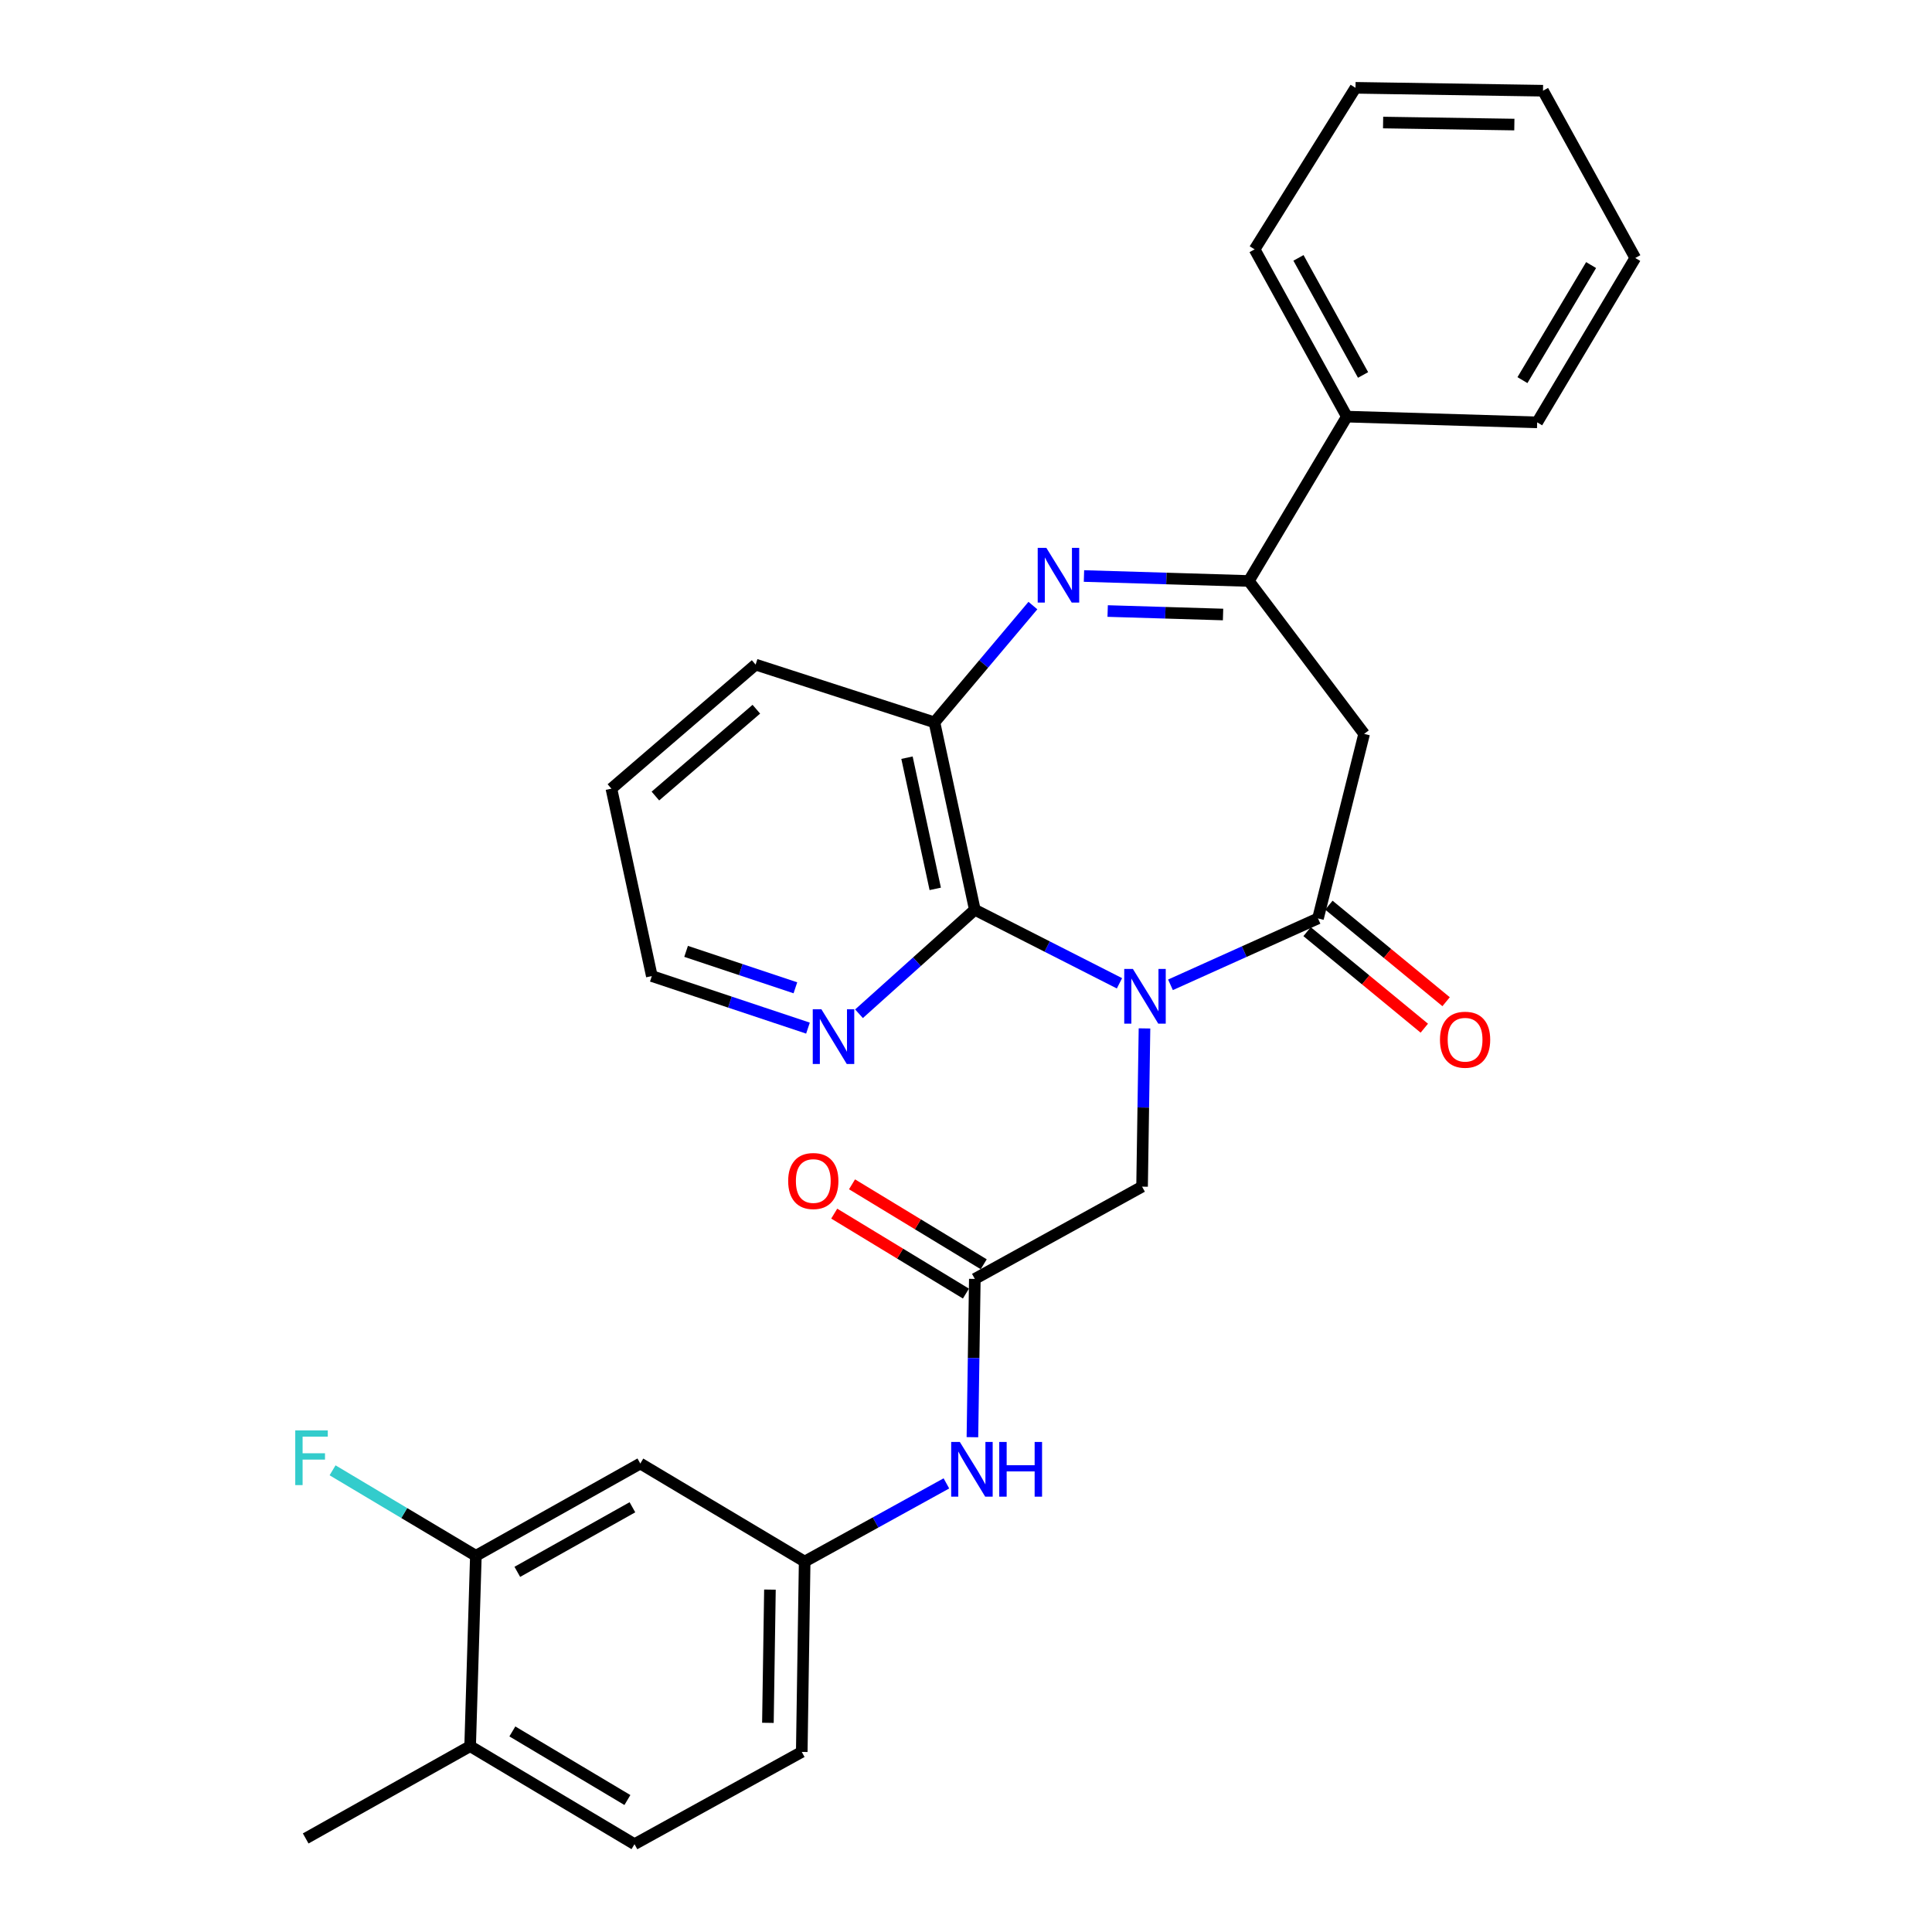 <?xml version='1.0' encoding='iso-8859-1'?>
<svg version='1.1' baseProfile='full'
              xmlns='http://www.w3.org/2000/svg'
                      xmlns:rdkit='http://www.rdkit.org/xml'
                      xmlns:xlink='http://www.w3.org/1999/xlink'
                  xml:space='preserve'
width='1000px' height='1000px' viewBox='0 0 1000 1000'>
<!-- END OF HEADER -->
<rect style='opacity:1.0;fill:#FFFFFF;stroke:none' width='1000' height='1000' x='0' y='0'> </rect>
<path class='bond-0' d='M 605.839,509.739 L 644.015,492.553' style='fill:none;fill-rule:evenodd;stroke:#0000FF;stroke-width:6px;stroke-linecap:butt;stroke-linejoin:miter;stroke-opacity:1' />
<path class='bond-0' d='M 644.015,492.553 L 682.19,475.368' style='fill:none;fill-rule:evenodd;stroke:#000000;stroke-width:6px;stroke-linecap:butt;stroke-linejoin:miter;stroke-opacity:1' />
<path class='bond-2' d='M 579.434,508.961 L 542,489.926' style='fill:none;fill-rule:evenodd;stroke:#0000FF;stroke-width:6px;stroke-linecap:butt;stroke-linejoin:miter;stroke-opacity:1' />
<path class='bond-2' d='M 542,489.926 L 504.567,470.891' style='fill:none;fill-rule:evenodd;stroke:#000000;stroke-width:6px;stroke-linecap:butt;stroke-linejoin:miter;stroke-opacity:1' />
<path class='bond-6' d='M 592.389,532.302 L 591.762,573.255' style='fill:none;fill-rule:evenodd;stroke:#0000FF;stroke-width:6px;stroke-linecap:butt;stroke-linejoin:miter;stroke-opacity:1' />
<path class='bond-6' d='M 591.762,573.255 L 591.135,614.208' style='fill:none;fill-rule:evenodd;stroke:#000000;stroke-width:6px;stroke-linecap:butt;stroke-linejoin:miter;stroke-opacity:1' />
<path class='bond-4' d='M 682.19,475.368 L 706.073,379.855' style='fill:none;fill-rule:evenodd;stroke:#000000;stroke-width:6px;stroke-linecap:butt;stroke-linejoin:miter;stroke-opacity:1' />
<path class='bond-12' d='M 676.548,482.218 L 706.883,507.202' style='fill:none;fill-rule:evenodd;stroke:#000000;stroke-width:6px;stroke-linecap:butt;stroke-linejoin:miter;stroke-opacity:1' />
<path class='bond-12' d='M 706.883,507.202 L 737.218,532.186' style='fill:none;fill-rule:evenodd;stroke:#FF0000;stroke-width:6px;stroke-linecap:butt;stroke-linejoin:miter;stroke-opacity:1' />
<path class='bond-12' d='M 687.832,468.517 L 718.167,493.501' style='fill:none;fill-rule:evenodd;stroke:#000000;stroke-width:6px;stroke-linecap:butt;stroke-linejoin:miter;stroke-opacity:1' />
<path class='bond-12' d='M 718.167,493.501 L 748.502,518.485' style='fill:none;fill-rule:evenodd;stroke:#FF0000;stroke-width:6px;stroke-linecap:butt;stroke-linejoin:miter;stroke-opacity:1' />
<path class='bond-1' d='M 534.626,313.439 L 509.149,343.665' style='fill:none;fill-rule:evenodd;stroke:#0000FF;stroke-width:6px;stroke-linecap:butt;stroke-linejoin:miter;stroke-opacity:1' />
<path class='bond-1' d='M 509.149,343.665 L 483.672,373.89' style='fill:none;fill-rule:evenodd;stroke:#000000;stroke-width:6px;stroke-linecap:butt;stroke-linejoin:miter;stroke-opacity:1' />
<path class='bond-29' d='M 561.06,298.142 L 603.723,299.427' style='fill:none;fill-rule:evenodd;stroke:#0000FF;stroke-width:6px;stroke-linecap:butt;stroke-linejoin:miter;stroke-opacity:1' />
<path class='bond-29' d='M 603.723,299.427 L 646.385,300.712' style='fill:none;fill-rule:evenodd;stroke:#000000;stroke-width:6px;stroke-linecap:butt;stroke-linejoin:miter;stroke-opacity:1' />
<path class='bond-29' d='M 573.325,316.269 L 603.188,317.169' style='fill:none;fill-rule:evenodd;stroke:#0000FF;stroke-width:6px;stroke-linecap:butt;stroke-linejoin:miter;stroke-opacity:1' />
<path class='bond-29' d='M 603.188,317.169 L 633.052,318.068' style='fill:none;fill-rule:evenodd;stroke:#000000;stroke-width:6px;stroke-linecap:butt;stroke-linejoin:miter;stroke-opacity:1' />
<path class='bond-5' d='M 504.567,470.891 L 483.672,373.89' style='fill:none;fill-rule:evenodd;stroke:#000000;stroke-width:6px;stroke-linecap:butt;stroke-linejoin:miter;stroke-opacity:1' />
<path class='bond-5' d='M 484.081,460.078 L 469.454,392.178' style='fill:none;fill-rule:evenodd;stroke:#000000;stroke-width:6px;stroke-linecap:butt;stroke-linejoin:miter;stroke-opacity:1' />
<path class='bond-8' d='M 504.567,470.891 L 474.592,497.803' style='fill:none;fill-rule:evenodd;stroke:#000000;stroke-width:6px;stroke-linecap:butt;stroke-linejoin:miter;stroke-opacity:1' />
<path class='bond-8' d='M 474.592,497.803 L 444.617,524.715' style='fill:none;fill-rule:evenodd;stroke:#0000FF;stroke-width:6px;stroke-linecap:butt;stroke-linejoin:miter;stroke-opacity:1' />
<path class='bond-3' d='M 646.385,300.712 L 706.073,379.855' style='fill:none;fill-rule:evenodd;stroke:#000000;stroke-width:6px;stroke-linecap:butt;stroke-linejoin:miter;stroke-opacity:1' />
<path class='bond-14' d='M 646.385,300.712 L 697.139,215.643' style='fill:none;fill-rule:evenodd;stroke:#000000;stroke-width:6px;stroke-linecap:butt;stroke-linejoin:miter;stroke-opacity:1' />
<path class='bond-20' d='M 483.672,373.89 L 391.108,344.001' style='fill:none;fill-rule:evenodd;stroke:#000000;stroke-width:6px;stroke-linecap:butt;stroke-linejoin:miter;stroke-opacity:1' />
<path class='bond-7' d='M 591.135,614.208 L 504.567,661.964' style='fill:none;fill-rule:evenodd;stroke:#000000;stroke-width:6px;stroke-linecap:butt;stroke-linejoin:miter;stroke-opacity:1' />
<path class='bond-11' d='M 504.567,661.964 L 503.944,702.927' style='fill:none;fill-rule:evenodd;stroke:#000000;stroke-width:6px;stroke-linecap:butt;stroke-linejoin:miter;stroke-opacity:1' />
<path class='bond-11' d='M 503.944,702.927 L 503.321,743.89' style='fill:none;fill-rule:evenodd;stroke:#0000FF;stroke-width:6px;stroke-linecap:butt;stroke-linejoin:miter;stroke-opacity:1' />
<path class='bond-16' d='M 509.172,654.378 L 475.09,633.689' style='fill:none;fill-rule:evenodd;stroke:#000000;stroke-width:6px;stroke-linecap:butt;stroke-linejoin:miter;stroke-opacity:1' />
<path class='bond-16' d='M 475.09,633.689 L 441.007,613' style='fill:none;fill-rule:evenodd;stroke:#FF0000;stroke-width:6px;stroke-linecap:butt;stroke-linejoin:miter;stroke-opacity:1' />
<path class='bond-16' d='M 499.962,669.551 L 465.879,648.862' style='fill:none;fill-rule:evenodd;stroke:#000000;stroke-width:6px;stroke-linecap:butt;stroke-linejoin:miter;stroke-opacity:1' />
<path class='bond-16' d='M 465.879,648.862 L 431.797,628.173' style='fill:none;fill-rule:evenodd;stroke:#FF0000;stroke-width:6px;stroke-linecap:butt;stroke-linejoin:miter;stroke-opacity:1' />
<path class='bond-21' d='M 418.201,532.158 L 377.794,518.687' style='fill:none;fill-rule:evenodd;stroke:#0000FF;stroke-width:6px;stroke-linecap:butt;stroke-linejoin:miter;stroke-opacity:1' />
<path class='bond-21' d='M 377.794,518.687 L 337.386,505.216' style='fill:none;fill-rule:evenodd;stroke:#000000;stroke-width:6px;stroke-linecap:butt;stroke-linejoin:miter;stroke-opacity:1' />
<path class='bond-21' d='M 411.692,511.278 L 383.407,501.848' style='fill:none;fill-rule:evenodd;stroke:#0000FF;stroke-width:6px;stroke-linecap:butt;stroke-linejoin:miter;stroke-opacity:1' />
<path class='bond-21' d='M 383.407,501.848 L 355.122,492.419' style='fill:none;fill-rule:evenodd;stroke:#000000;stroke-width:6px;stroke-linecap:butt;stroke-linejoin:miter;stroke-opacity:1' />
<path class='bond-9' d='M 246.311,805.272 L 331.42,757.516' style='fill:none;fill-rule:evenodd;stroke:#000000;stroke-width:6px;stroke-linecap:butt;stroke-linejoin:miter;stroke-opacity:1' />
<path class='bond-9' d='M 267.763,813.588 L 327.34,780.159' style='fill:none;fill-rule:evenodd;stroke:#000000;stroke-width:6px;stroke-linecap:butt;stroke-linejoin:miter;stroke-opacity:1' />
<path class='bond-18' d='M 246.311,805.272 L 209.225,783.15' style='fill:none;fill-rule:evenodd;stroke:#000000;stroke-width:6px;stroke-linecap:butt;stroke-linejoin:miter;stroke-opacity:1' />
<path class='bond-18' d='M 209.225,783.15 L 172.138,761.028' style='fill:none;fill-rule:evenodd;stroke:#33CCCC;stroke-width:6px;stroke-linecap:butt;stroke-linejoin:miter;stroke-opacity:1' />
<path class='bond-31' d='M 246.311,805.272 L 243.343,903.821' style='fill:none;fill-rule:evenodd;stroke:#000000;stroke-width:6px;stroke-linecap:butt;stroke-linejoin:miter;stroke-opacity:1' />
<path class='bond-10' d='M 331.42,757.516 L 416.49,808.27' style='fill:none;fill-rule:evenodd;stroke:#000000;stroke-width:6px;stroke-linecap:butt;stroke-linejoin:miter;stroke-opacity:1' />
<path class='bond-13' d='M 489.856,767.801 L 453.173,788.035' style='fill:none;fill-rule:evenodd;stroke:#0000FF;stroke-width:6px;stroke-linecap:butt;stroke-linejoin:miter;stroke-opacity:1' />
<path class='bond-13' d='M 453.173,788.035 L 416.49,808.27' style='fill:none;fill-rule:evenodd;stroke:#000000;stroke-width:6px;stroke-linecap:butt;stroke-linejoin:miter;stroke-opacity:1' />
<path class='bond-19' d='M 416.49,808.27 L 414.991,906.789' style='fill:none;fill-rule:evenodd;stroke:#000000;stroke-width:6px;stroke-linecap:butt;stroke-linejoin:miter;stroke-opacity:1' />
<path class='bond-19' d='M 398.517,822.778 L 397.468,891.741' style='fill:none;fill-rule:evenodd;stroke:#000000;stroke-width:6px;stroke-linecap:butt;stroke-linejoin:miter;stroke-opacity:1' />
<path class='bond-23' d='M 697.139,215.643 L 649.383,129.065' style='fill:none;fill-rule:evenodd;stroke:#000000;stroke-width:6px;stroke-linecap:butt;stroke-linejoin:miter;stroke-opacity:1' />
<path class='bond-23' d='M 705.518,194.083 L 672.089,133.479' style='fill:none;fill-rule:evenodd;stroke:#000000;stroke-width:6px;stroke-linecap:butt;stroke-linejoin:miter;stroke-opacity:1' />
<path class='bond-24' d='M 697.139,215.643 L 795.639,218.611' style='fill:none;fill-rule:evenodd;stroke:#000000;stroke-width:6px;stroke-linecap:butt;stroke-linejoin:miter;stroke-opacity:1' />
<path class='bond-15' d='M 243.343,903.821 L 328.413,954.545' style='fill:none;fill-rule:evenodd;stroke:#000000;stroke-width:6px;stroke-linecap:butt;stroke-linejoin:miter;stroke-opacity:1' />
<path class='bond-15' d='M 265.194,896.185 L 324.742,931.692' style='fill:none;fill-rule:evenodd;stroke:#000000;stroke-width:6px;stroke-linecap:butt;stroke-linejoin:miter;stroke-opacity:1' />
<path class='bond-22' d='M 243.343,903.821 L 158.224,951.577' style='fill:none;fill-rule:evenodd;stroke:#000000;stroke-width:6px;stroke-linecap:butt;stroke-linejoin:miter;stroke-opacity:1' />
<path class='bond-17' d='M 328.413,954.545 L 414.991,906.789' style='fill:none;fill-rule:evenodd;stroke:#000000;stroke-width:6px;stroke-linecap:butt;stroke-linejoin:miter;stroke-opacity:1' />
<path class='bond-30' d='M 391.108,344.001 L 316.461,408.205' style='fill:none;fill-rule:evenodd;stroke:#000000;stroke-width:6px;stroke-linecap:butt;stroke-linejoin:miter;stroke-opacity:1' />
<path class='bond-30' d='M 391.485,367.089 L 339.233,412.032' style='fill:none;fill-rule:evenodd;stroke:#000000;stroke-width:6px;stroke-linecap:butt;stroke-linejoin:miter;stroke-opacity:1' />
<path class='bond-25' d='M 337.386,505.216 L 316.461,408.205' style='fill:none;fill-rule:evenodd;stroke:#000000;stroke-width:6px;stroke-linecap:butt;stroke-linejoin:miter;stroke-opacity:1' />
<path class='bond-26' d='M 649.383,129.065 L 701.606,45.455' style='fill:none;fill-rule:evenodd;stroke:#000000;stroke-width:6px;stroke-linecap:butt;stroke-linejoin:miter;stroke-opacity:1' />
<path class='bond-27' d='M 795.639,218.611 L 846.413,133.532' style='fill:none;fill-rule:evenodd;stroke:#000000;stroke-width:6px;stroke-linecap:butt;stroke-linejoin:miter;stroke-opacity:1' />
<path class='bond-27' d='M 788.014,196.753 L 823.555,137.198' style='fill:none;fill-rule:evenodd;stroke:#000000;stroke-width:6px;stroke-linecap:butt;stroke-linejoin:miter;stroke-opacity:1' />
<path class='bond-32' d='M 701.606,45.455 L 798.657,46.953' style='fill:none;fill-rule:evenodd;stroke:#000000;stroke-width:6px;stroke-linecap:butt;stroke-linejoin:miter;stroke-opacity:1' />
<path class='bond-32' d='M 715.89,63.427 L 783.825,64.476' style='fill:none;fill-rule:evenodd;stroke:#000000;stroke-width:6px;stroke-linecap:butt;stroke-linejoin:miter;stroke-opacity:1' />
<path class='bond-28' d='M 846.413,133.532 L 798.657,46.953' style='fill:none;fill-rule:evenodd;stroke:#000000;stroke-width:6px;stroke-linecap:butt;stroke-linejoin:miter;stroke-opacity:1' />
<path  class='atom-0' d='M 586.384 501.519
L 595.664 516.519
Q 596.584 517.999, 598.064 520.679
Q 599.544 523.359, 599.624 523.519
L 599.624 501.519
L 603.384 501.519
L 603.384 529.839
L 599.504 529.839
L 589.544 513.439
Q 588.384 511.519, 587.144 509.319
Q 585.944 507.119, 585.584 506.439
L 585.584 529.839
L 581.904 529.839
L 581.904 501.519
L 586.384 501.519
' fill='#0000FF'/>
<path  class='atom-2' d='M 541.596 283.584
L 550.876 298.584
Q 551.796 300.064, 553.276 302.744
Q 554.756 305.424, 554.836 305.584
L 554.836 283.584
L 558.596 283.584
L 558.596 311.904
L 554.716 311.904
L 544.756 295.504
Q 543.596 293.584, 542.356 291.384
Q 541.156 289.184, 540.796 288.504
L 540.796 311.904
L 537.116 311.904
L 537.116 283.584
L 541.596 283.584
' fill='#0000FF'/>
<path  class='atom-9' d='M 425.159 522.404
L 434.439 537.404
Q 435.359 538.884, 436.839 541.564
Q 438.319 544.244, 438.399 544.404
L 438.399 522.404
L 442.159 522.404
L 442.159 550.724
L 438.279 550.724
L 428.319 534.324
Q 427.159 532.404, 425.919 530.204
Q 424.719 528.004, 424.359 527.324
L 424.359 550.724
L 420.679 550.724
L 420.679 522.404
L 425.159 522.404
' fill='#0000FF'/>
<path  class='atom-12' d='M 496.808 746.354
L 506.088 761.354
Q 507.008 762.834, 508.488 765.514
Q 509.968 768.194, 510.048 768.354
L 510.048 746.354
L 513.808 746.354
L 513.808 774.674
L 509.928 774.674
L 499.968 758.274
Q 498.808 756.354, 497.568 754.154
Q 496.368 751.954, 496.008 751.274
L 496.008 774.674
L 492.328 774.674
L 492.328 746.354
L 496.808 746.354
' fill='#0000FF'/>
<path  class='atom-12' d='M 517.208 746.354
L 521.048 746.354
L 521.048 758.394
L 535.528 758.394
L 535.528 746.354
L 539.368 746.354
L 539.368 774.674
L 535.528 774.674
L 535.528 761.594
L 521.048 761.594
L 521.048 774.674
L 517.208 774.674
L 517.208 746.354
' fill='#0000FF'/>
<path  class='atom-13' d='M 745.326 538.153
Q 745.326 531.353, 748.686 527.553
Q 752.046 523.753, 758.326 523.753
Q 764.606 523.753, 767.966 527.553
Q 771.326 531.353, 771.326 538.153
Q 771.326 545.033, 767.926 548.953
Q 764.526 552.833, 758.326 552.833
Q 752.086 552.833, 748.686 548.953
Q 745.326 545.073, 745.326 538.153
M 758.326 549.633
Q 762.646 549.633, 764.966 546.753
Q 767.326 543.833, 767.326 538.153
Q 767.326 532.593, 764.966 529.793
Q 762.646 526.953, 758.326 526.953
Q 754.006 526.953, 751.646 529.753
Q 749.326 532.553, 749.326 538.153
Q 749.326 543.873, 751.646 546.753
Q 754.006 549.633, 758.326 549.633
' fill='#FF0000'/>
<path  class='atom-17' d='M 407.957 611.291
Q 407.957 604.491, 411.317 600.691
Q 414.677 596.891, 420.957 596.891
Q 427.237 596.891, 430.597 600.691
Q 433.957 604.491, 433.957 611.291
Q 433.957 618.171, 430.557 622.091
Q 427.157 625.971, 420.957 625.971
Q 414.717 625.971, 411.317 622.091
Q 407.957 618.211, 407.957 611.291
M 420.957 622.771
Q 425.277 622.771, 427.597 619.891
Q 429.957 616.971, 429.957 611.291
Q 429.957 605.731, 427.597 602.931
Q 425.277 600.091, 420.957 600.091
Q 416.637 600.091, 414.277 602.891
Q 411.957 605.691, 411.957 611.291
Q 411.957 617.011, 414.277 619.891
Q 416.637 622.771, 420.957 622.771
' fill='#FF0000'/>
<path  class='atom-19' d='M 152.822 740.368
L 169.662 740.368
L 169.662 743.608
L 156.622 743.608
L 156.622 752.208
L 168.222 752.208
L 168.222 755.488
L 156.622 755.488
L 156.622 768.688
L 152.822 768.688
L 152.822 740.368
' fill='#33CCCC'/>
</svg>
